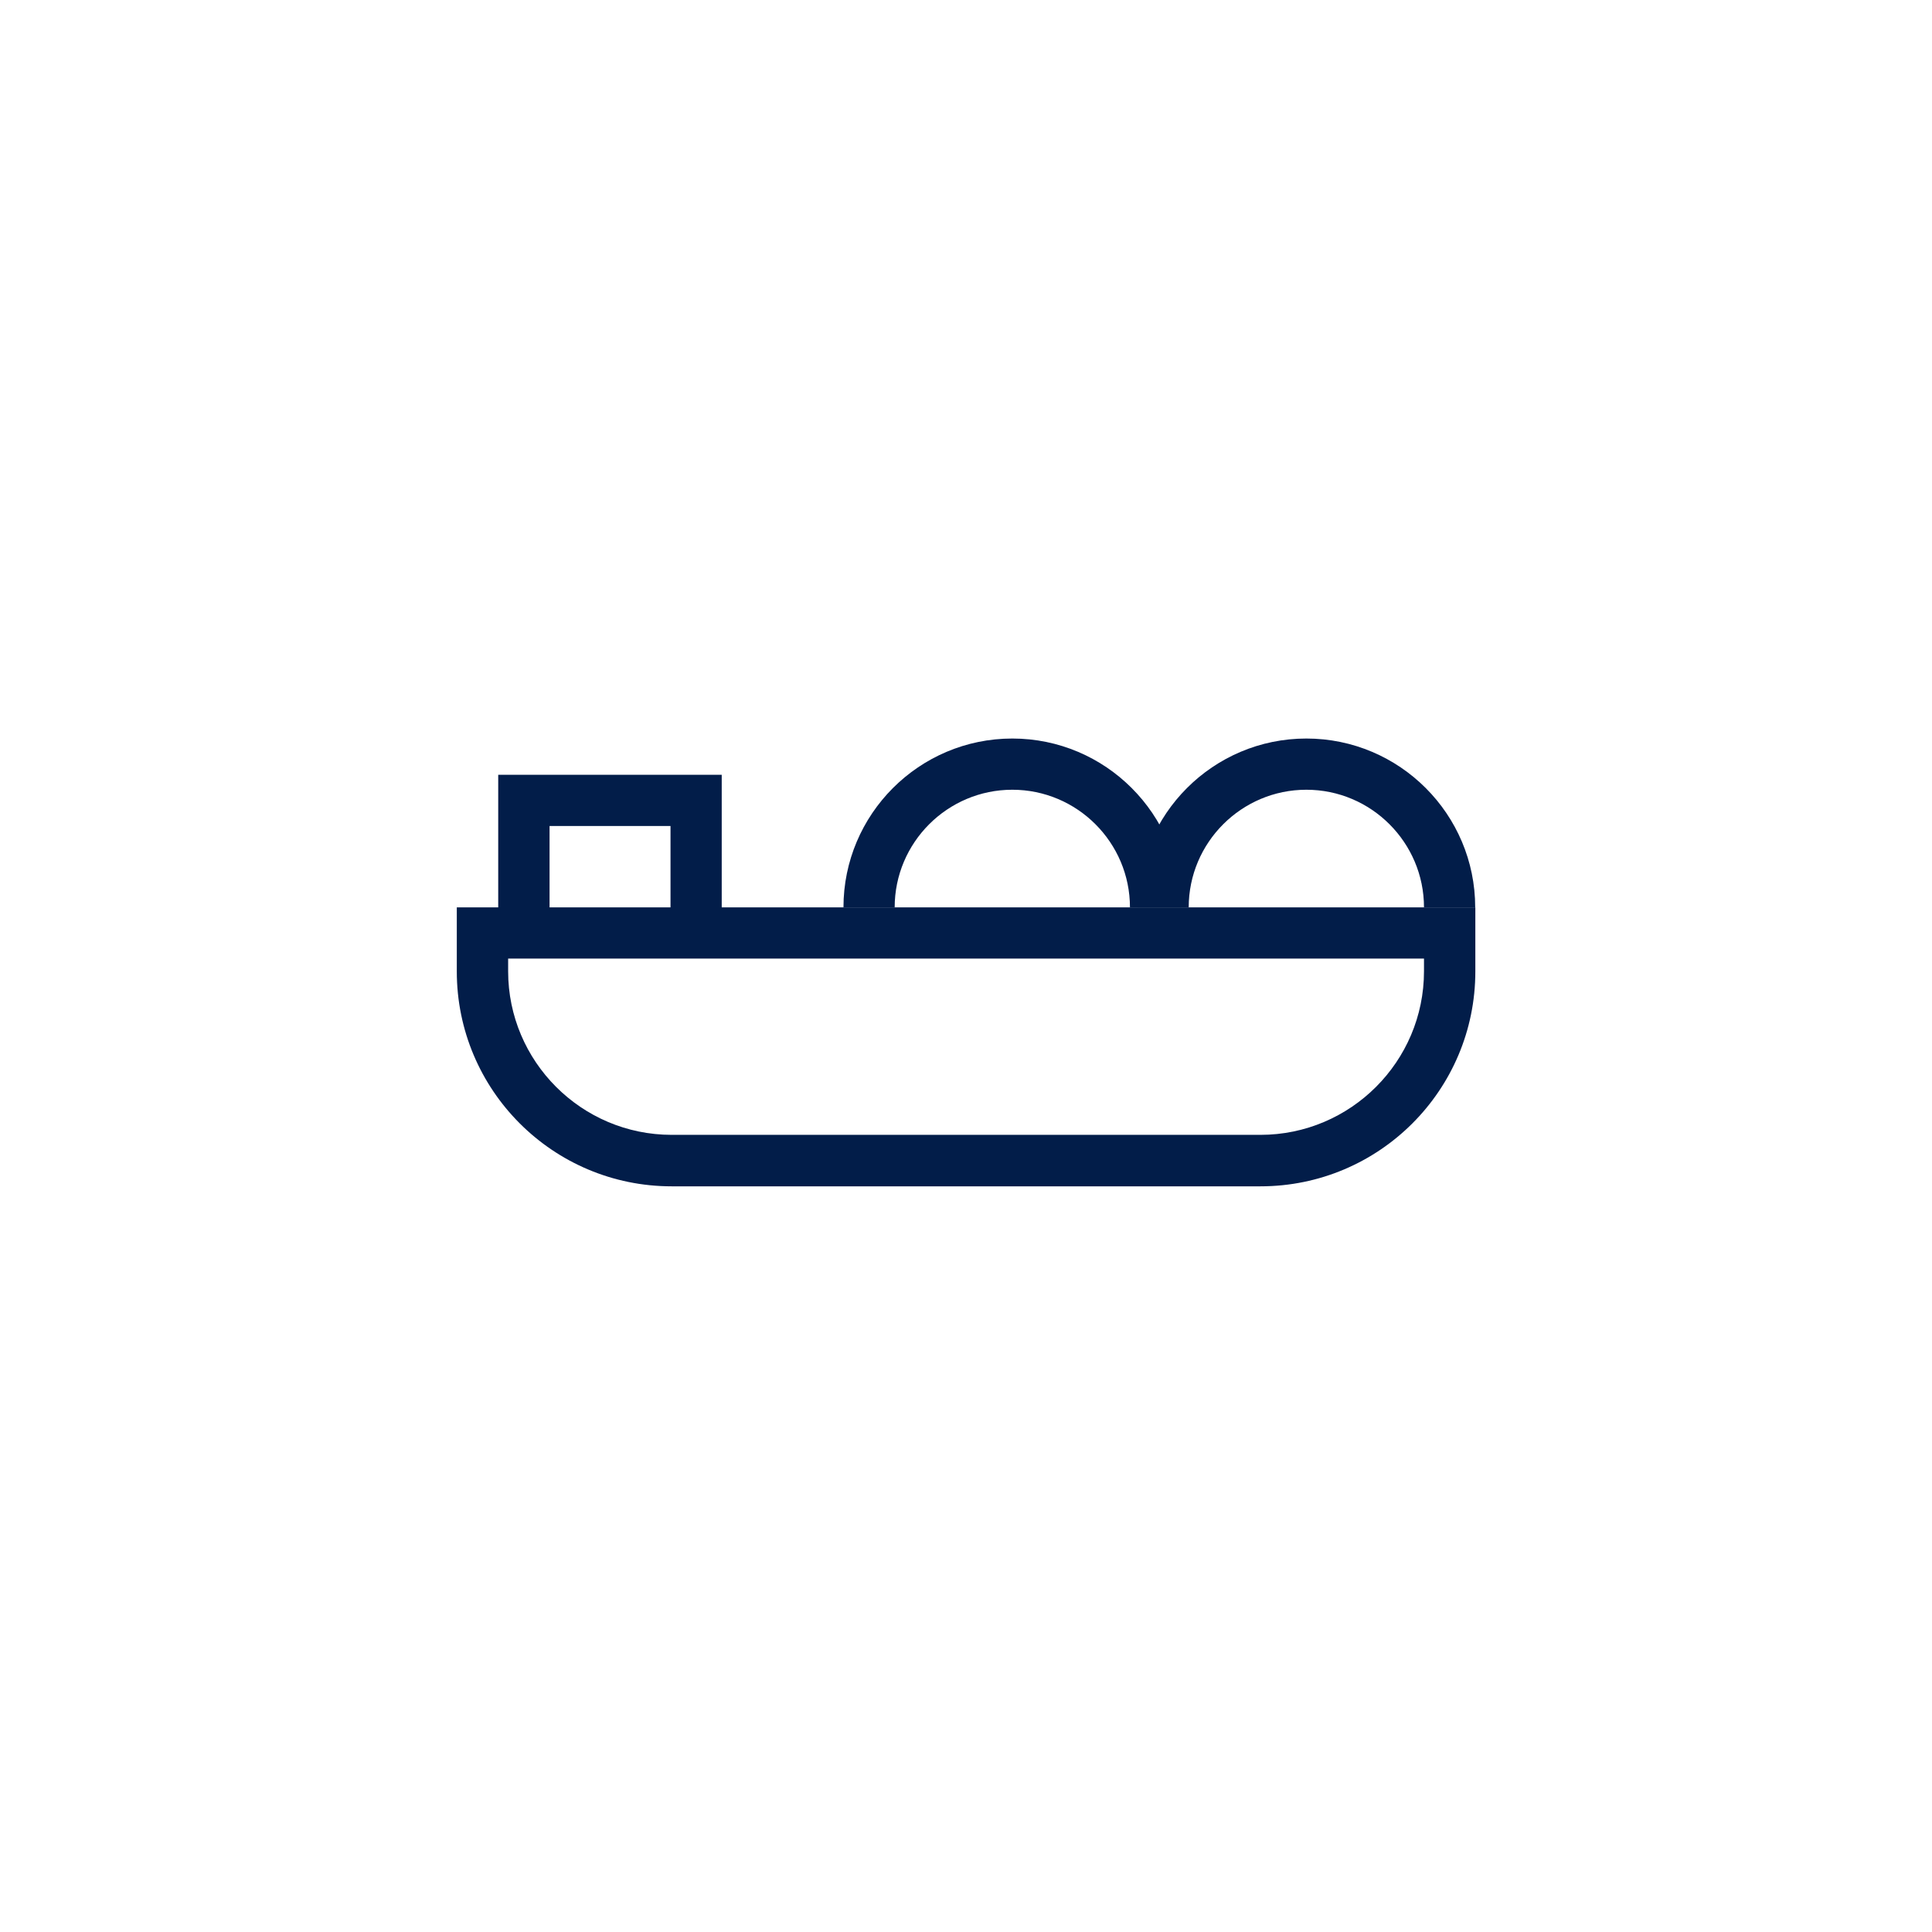 <?xml version="1.0" encoding="UTF-8"?>
<svg id="iconen" xmlns="http://www.w3.org/2000/svg" viewBox="0 0 146 146">
  <defs>
    <style>
      .cls-1 {
        fill: #021d49;
      }
    </style>
  </defs>
  <path class="cls-1" d="m107.61,72.44v.96c0,6.82-5.55,12.36-12.36,12.36h-44.49c-6.82,0-12.36-5.55-12.36-12.36v-.96h69.21m3.87-3.87H34.52v4.84c0,8.97,7.27,16.24,16.24,16.24h44.49c8.97,0,16.24-7.27,16.24-16.24v-4.84h0Z"/>
  <path class="cls-1" d="m89.26,68.57h-3.87c0-4.9-3.99-8.89-8.89-8.89s-8.89,3.99-8.89,8.89h-3.87c0-7.04,5.72-12.76,12.76-12.76s12.76,5.72,12.76,12.76Z"/>
  <path class="cls-1" d="m111.48,68.57h-3.87c0-4.9-3.99-8.89-8.89-8.89s-8.89,3.99-8.89,8.89h-3.87c0-7.04,5.72-12.76,12.76-12.76s12.76,5.72,12.76,12.76Z"/>
  <polygon class="cls-1" points="54.54 70.1 50.67 70.1 50.67 62.42 41.53 62.42 41.53 70.1 37.65 70.1 37.65 58.55 54.54 58.55 54.54 70.1"/>
</svg>